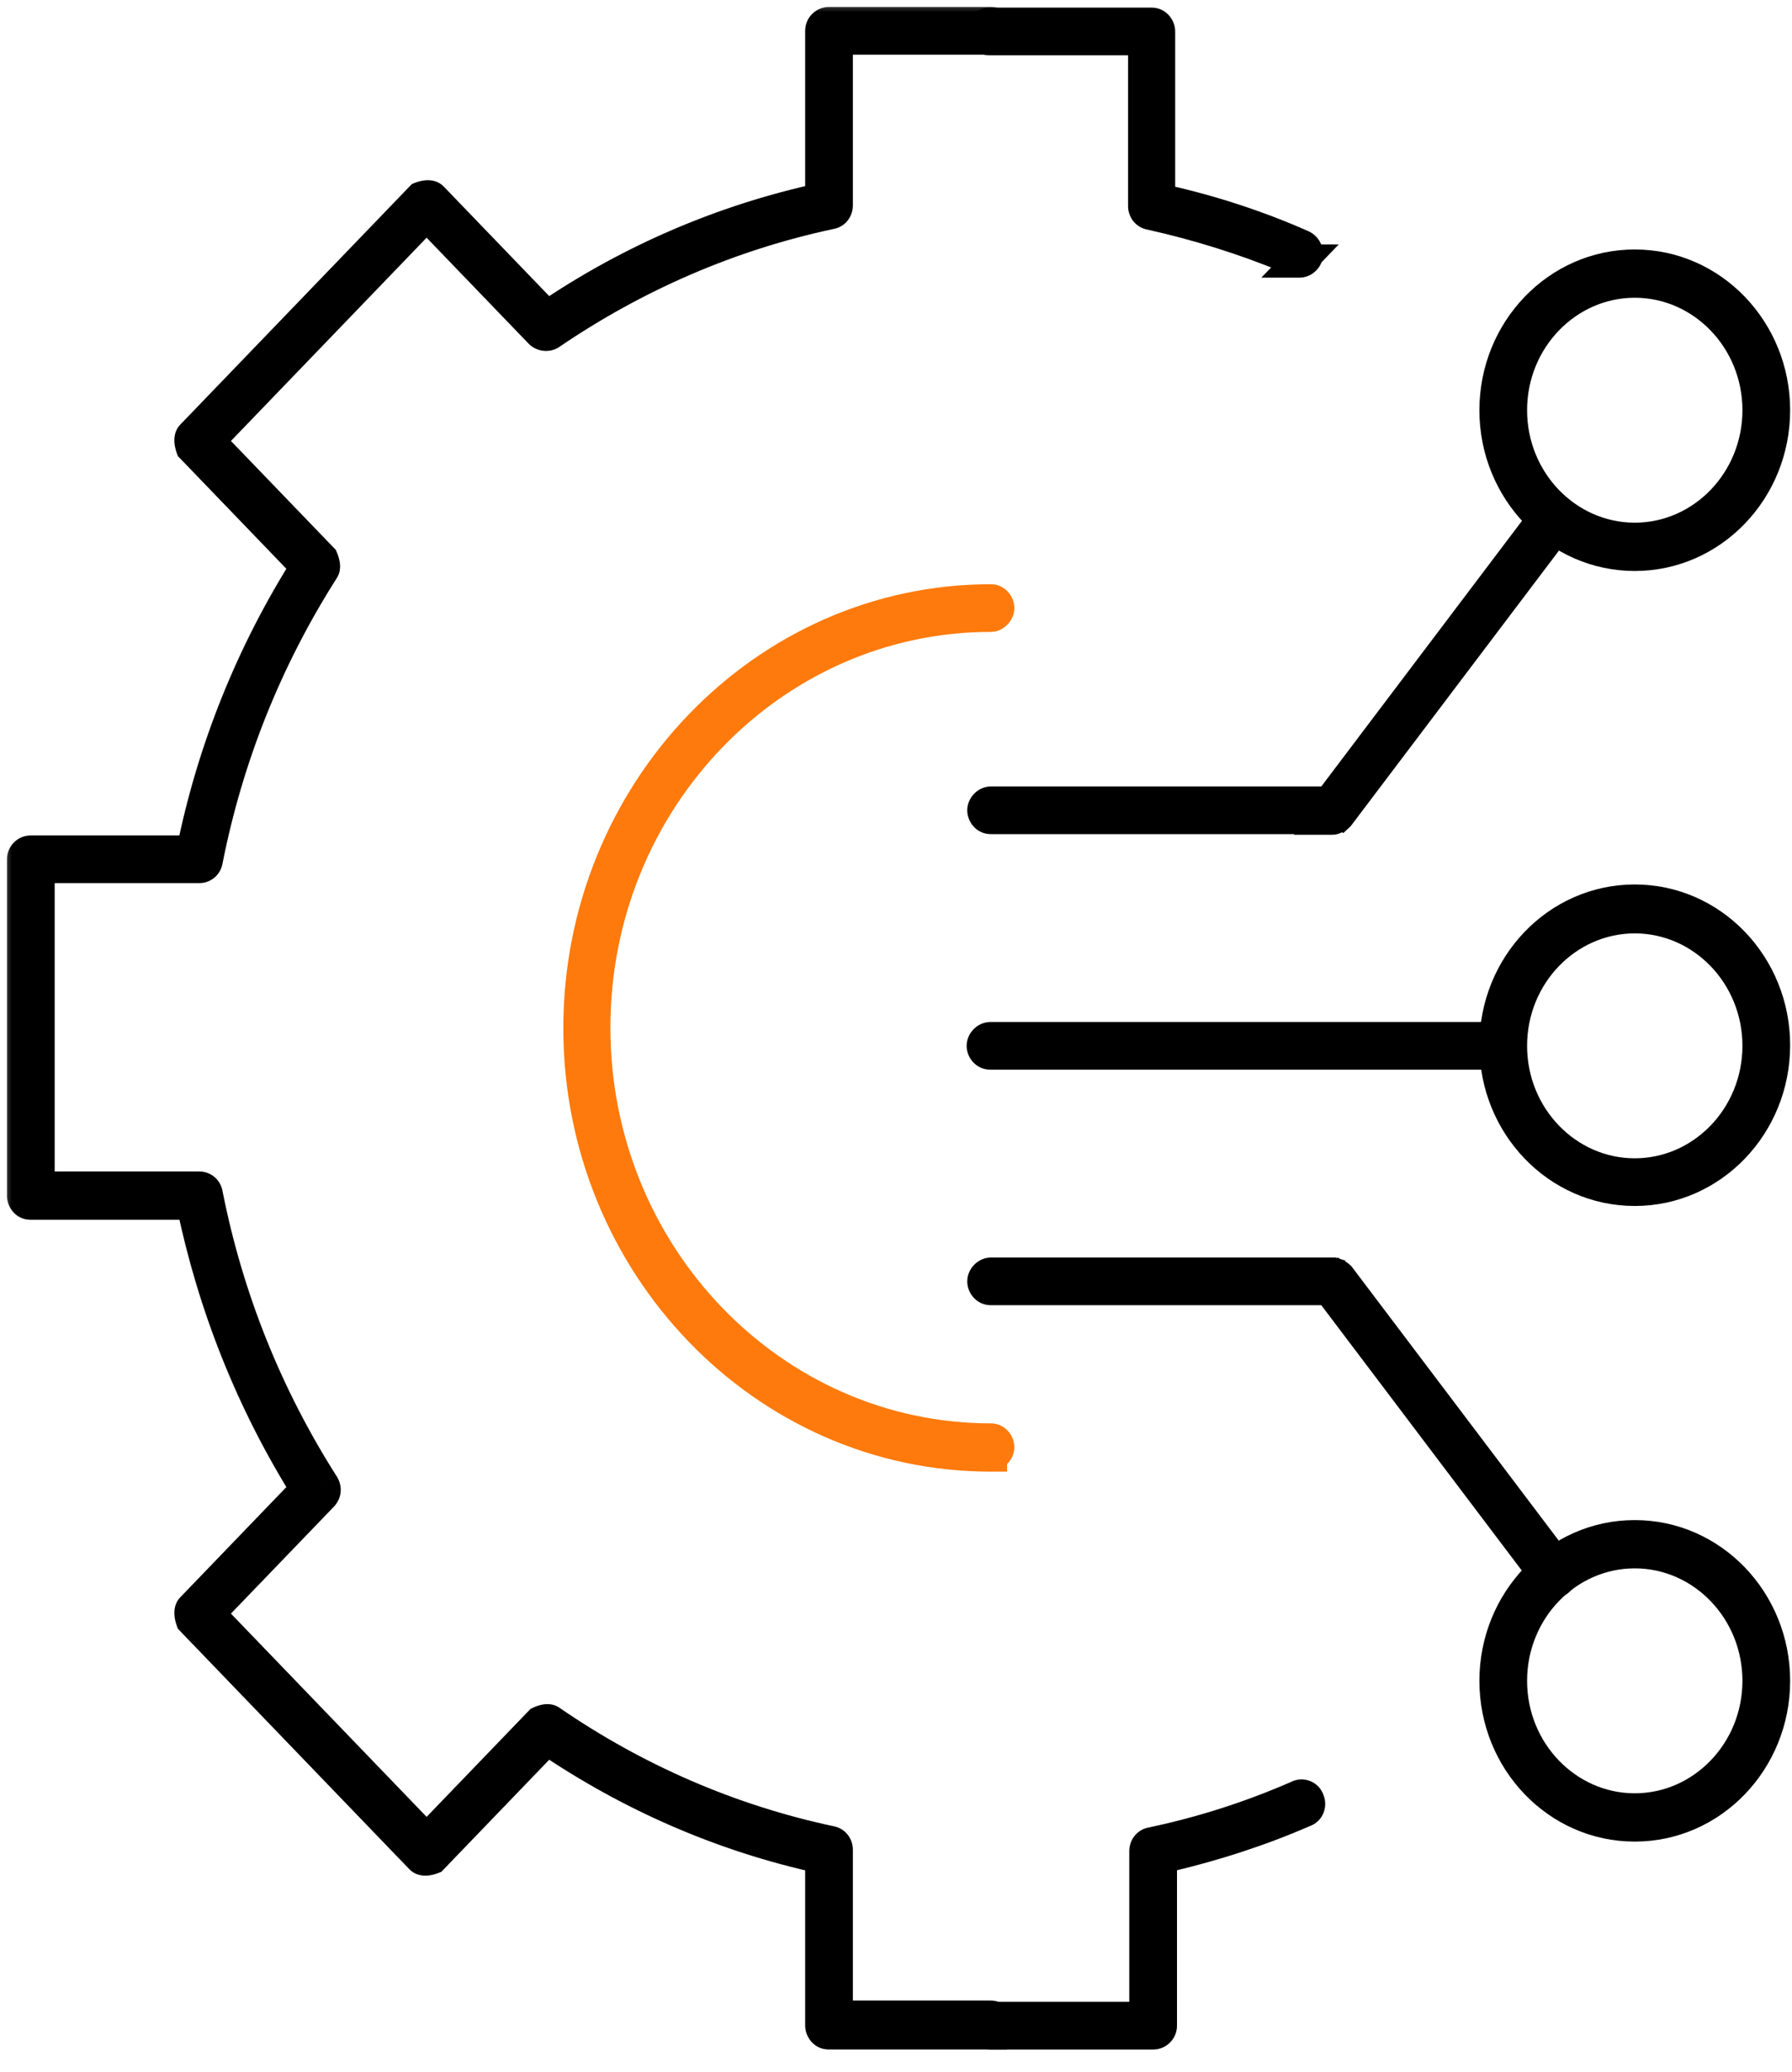 <svg width="77" height="89" viewBox="0 0 77 89" fill="none" xmlns="http://www.w3.org/2000/svg">
<mask id="path-1-outside-1_286_1375" maskUnits="userSpaceOnUse" x="0" y="0" width="44" height="89" fill="black">
<rect fill="white" width="44" height="89"/>
<path d="M42.573 87.345H35.609C35.427 87.345 35.297 87.183 35.297 87.022V79.79C31.088 78.873 27.113 77.146 23.501 74.691L18.564 79.817C18.564 79.817 18.227 79.952 18.097 79.817L8.249 69.591C8.249 69.591 8.119 69.24 8.249 69.105L13.186 63.978C10.821 60.201 9.184 56.072 8.275 51.701H1.312C1.13 51.701 1 51.539 1 51.377V36.914C1 36.726 1.156 36.591 1.312 36.591H8.275C9.159 32.219 10.821 28.091 13.186 24.34L8.249 19.213C8.249 19.213 8.119 18.863 8.249 18.728L18.097 8.501C18.097 8.501 18.434 8.366 18.564 8.501L23.501 13.628C27.113 11.172 31.088 9.473 35.297 8.555V1.324C35.297 1.135 35.453 1 35.609 1H42.573C42.755 1 42.884 1.162 42.884 1.324C42.884 1.486 42.728 1.648 42.573 1.648H35.947V8.825C35.947 8.987 35.843 9.122 35.687 9.149C31.374 10.066 27.321 11.82 23.631 14.329C23.501 14.41 23.32 14.383 23.216 14.275L18.331 9.203L8.951 18.943L13.836 24.016C13.836 24.016 13.966 24.313 13.888 24.448C11.446 28.279 9.757 32.489 8.873 36.968C8.848 37.13 8.718 37.237 8.562 37.237H1.65V51.026H8.562C8.718 51.026 8.848 51.134 8.873 51.296C9.757 55.775 11.446 59.984 13.888 63.816C13.966 63.95 13.966 64.112 13.836 64.247L8.951 69.32L18.331 79.061L23.216 73.988C23.216 73.988 23.501 73.853 23.631 73.934C27.321 76.47 31.374 78.224 35.687 79.141C35.843 79.168 35.947 79.303 35.947 79.465V86.643H42.573C42.755 86.643 42.884 86.805 42.884 86.966C42.884 87.128 42.728 87.29 42.573 87.29V87.345Z"/>
</mask>
<path d="M42.573 87.345H35.609C35.427 87.345 35.297 87.183 35.297 87.022V79.79C31.088 78.873 27.113 77.146 23.501 74.691L18.564 79.817C18.564 79.817 18.227 79.952 18.097 79.817L8.249 69.591C8.249 69.591 8.119 69.24 8.249 69.105L13.186 63.978C10.821 60.201 9.184 56.072 8.275 51.701H1.312C1.13 51.701 1 51.539 1 51.377V36.914C1 36.726 1.156 36.591 1.312 36.591H8.275C9.159 32.219 10.821 28.091 13.186 24.34L8.249 19.213C8.249 19.213 8.119 18.863 8.249 18.728L18.097 8.501C18.097 8.501 18.434 8.366 18.564 8.501L23.501 13.628C27.113 11.172 31.088 9.473 35.297 8.555V1.324C35.297 1.135 35.453 1 35.609 1H42.573C42.755 1 42.884 1.162 42.884 1.324C42.884 1.486 42.728 1.648 42.573 1.648H35.947V8.825C35.947 8.987 35.843 9.122 35.687 9.149C31.374 10.066 27.321 11.82 23.631 14.329C23.501 14.41 23.32 14.383 23.216 14.275L18.331 9.203L8.951 18.943L13.836 24.016C13.836 24.016 13.966 24.313 13.888 24.448C11.446 28.279 9.757 32.489 8.873 36.968C8.848 37.13 8.718 37.237 8.562 37.237H1.65V51.026H8.562C8.718 51.026 8.848 51.134 8.873 51.296C9.757 55.775 11.446 59.984 13.888 63.816C13.966 63.95 13.966 64.112 13.836 64.247L8.951 69.32L18.331 79.061L23.216 73.988C23.216 73.988 23.501 73.853 23.631 73.934C27.321 76.47 31.374 78.224 35.687 79.141C35.843 79.168 35.947 79.303 35.947 79.465V86.643H42.573C42.755 86.643 42.884 86.805 42.884 86.966C42.884 87.128 42.728 87.29 42.573 87.29V87.345Z" fill="black"/>
<path d="M42.573 87.345V88.045H43.273V87.345H42.573ZM35.297 79.79H35.998V79.226L35.447 79.106L35.297 79.79ZM23.501 74.691L23.895 74.112L23.406 73.78L22.997 74.205L23.501 74.691ZM18.564 79.817L18.824 80.467L18.964 80.412L19.069 80.303L18.564 79.817ZM18.097 79.817L17.592 80.303L17.592 80.303L18.097 79.817ZM8.249 69.591L7.593 69.834L7.643 69.971L7.745 70.076L8.249 69.591ZM8.249 69.105L7.745 68.62L7.745 68.62L8.249 69.105ZM13.186 63.978L13.69 64.464L14.069 64.07L13.779 63.607L13.186 63.978ZM8.275 51.701L8.96 51.558L8.844 51.001H8.275V51.701ZM8.275 36.591V37.291H8.848L8.961 36.729L8.275 36.591ZM13.186 24.34L13.778 24.713L14.07 24.25L13.69 23.855L13.186 24.34ZM8.249 19.213L7.593 19.457L7.643 19.594L7.745 19.699L8.249 19.213ZM8.249 18.728L7.745 18.242L7.745 18.242L8.249 18.728ZM18.097 8.501L17.837 7.851L17.697 7.907L17.592 8.016L18.097 8.501ZM23.501 13.628L22.997 14.113L23.406 14.539L23.895 14.207L23.501 13.628ZM35.297 8.555L35.447 9.239L35.998 9.119V8.555H35.297ZM35.947 1.648V0.948H35.247V1.648H35.947ZM35.687 9.149L35.568 8.459L35.555 8.461L35.542 8.464L35.687 9.149ZM23.631 14.329L24.002 14.924L24.013 14.916L24.025 14.908L23.631 14.329ZM18.331 9.203L18.835 8.717L18.331 8.194L17.827 8.717L18.331 9.203ZM8.951 18.943L8.447 18.458L7.98 18.943L8.447 19.429L8.951 18.943ZM13.836 24.016L14.477 23.735L14.427 23.621L14.34 23.53L13.836 24.016ZM13.888 24.448L14.478 24.824L14.486 24.811L14.494 24.798L13.888 24.448ZM8.873 36.968L8.187 36.832L8.184 36.844L8.182 36.857L8.873 36.968ZM1.65 37.237V36.538H0.95V37.237H1.65ZM1.65 51.026H0.95V51.726H1.65V51.026ZM8.873 51.296L8.182 51.407L8.184 51.419L8.187 51.431L8.873 51.296ZM13.888 63.816L14.494 63.465L14.487 63.452L14.478 63.439L13.888 63.816ZM8.951 69.32L8.447 68.835L7.98 69.32L8.447 69.805L8.951 69.32ZM18.331 79.061L17.827 79.546L18.331 80.07L18.835 79.546L18.331 79.061ZM23.216 73.988L22.917 73.355L22.8 73.41L22.711 73.502L23.216 73.988ZM23.631 73.934L24.028 73.357L24.015 73.348L24.002 73.34L23.631 73.934ZM35.687 79.141L35.542 79.826L35.555 79.829L35.568 79.831L35.687 79.141ZM35.947 86.643H35.247V87.343H35.947V86.643ZM42.573 87.29V86.59H41.873V87.29H42.573ZM42.573 86.645H35.609V88.045H42.573V86.645ZM35.609 86.645C35.737 86.645 35.841 86.705 35.903 86.773C35.96 86.835 35.998 86.921 35.998 87.022H34.597C34.597 87.506 34.98 88.045 35.609 88.045V86.645ZM35.998 87.022V79.79H34.597V87.022H35.998ZM35.447 79.106C31.327 78.209 27.435 76.518 23.895 74.112L23.108 75.269C26.791 77.774 30.849 79.537 35.148 80.474L35.447 79.106ZM22.997 74.205L18.06 79.332L19.069 80.303L24.005 75.176L22.997 74.205ZM18.564 79.817C18.305 79.167 18.305 79.167 18.305 79.167C18.305 79.167 18.305 79.167 18.305 79.167C18.305 79.167 18.306 79.167 18.306 79.167C18.306 79.167 18.307 79.166 18.307 79.166C18.308 79.166 18.308 79.166 18.309 79.166C18.31 79.165 18.311 79.165 18.311 79.165C18.312 79.164 18.312 79.164 18.312 79.164C18.311 79.165 18.306 79.166 18.301 79.168C18.287 79.172 18.273 79.176 18.264 79.177C18.249 79.18 18.269 79.174 18.312 79.18C18.354 79.185 18.483 79.21 18.601 79.332L17.592 80.303C17.775 80.492 17.995 80.551 18.137 80.569C18.28 80.587 18.408 80.573 18.495 80.558C18.586 80.543 18.665 80.521 18.718 80.504C18.746 80.496 18.77 80.488 18.787 80.481C18.796 80.478 18.804 80.475 18.81 80.473C18.813 80.472 18.816 80.471 18.818 80.47C18.819 80.469 18.82 80.469 18.821 80.469C18.822 80.468 18.822 80.468 18.823 80.468C18.823 80.468 18.823 80.468 18.823 80.468C18.823 80.468 18.824 80.468 18.824 80.468C18.824 80.467 18.824 80.467 18.564 79.817ZM18.601 79.332L8.753 69.105L7.745 70.076L17.592 80.303L18.601 79.332ZM8.249 69.591C8.905 69.348 8.906 69.348 8.906 69.348C8.906 69.348 8.906 69.348 8.906 69.348C8.906 69.348 8.906 69.349 8.906 69.349C8.906 69.349 8.906 69.349 8.906 69.35C8.906 69.35 8.907 69.351 8.907 69.351C8.907 69.352 8.907 69.353 8.908 69.353C8.908 69.354 8.908 69.354 8.908 69.353C8.907 69.351 8.905 69.346 8.903 69.339C8.898 69.323 8.894 69.305 8.892 69.291C8.889 69.272 8.894 69.285 8.889 69.32C8.886 69.349 8.867 69.472 8.753 69.591L7.745 68.62C7.566 68.805 7.515 69.023 7.499 69.156C7.483 69.294 7.495 69.42 7.509 69.506C7.523 69.596 7.543 69.675 7.559 69.729C7.567 69.757 7.574 69.78 7.58 69.797C7.583 69.806 7.586 69.814 7.588 69.82C7.589 69.823 7.59 69.826 7.591 69.828C7.591 69.829 7.591 69.83 7.592 69.831C7.592 69.832 7.592 69.832 7.592 69.833C7.592 69.833 7.592 69.833 7.592 69.833C7.592 69.833 7.593 69.834 7.593 69.834C7.593 69.834 7.593 69.834 8.249 69.591ZM8.753 69.591L13.69 64.464L12.681 63.493L7.745 68.62L8.753 69.591ZM13.779 63.607C11.46 59.901 9.853 55.851 8.96 51.558L7.59 51.844C8.516 56.294 10.183 60.5 12.592 64.35L13.779 63.607ZM8.275 51.001H1.312V52.401H8.275V51.001ZM1.312 51.001C1.44 51.001 1.544 51.061 1.606 51.129C1.662 51.191 1.7 51.276 1.7 51.377H0.3C0.3 51.862 0.682 52.401 1.312 52.401V51.001ZM1.7 51.377V36.914H0.3V51.377H1.7ZM1.7 36.914C1.7 37.021 1.654 37.116 1.588 37.181C1.527 37.241 1.433 37.291 1.312 37.291V35.891C0.782 35.891 0.3 36.326 0.3 36.914H1.7ZM1.312 37.291H8.275V35.891H1.312V37.291ZM8.961 36.729C9.828 32.442 11.459 28.393 13.778 24.713L12.594 23.967C10.184 27.789 8.489 31.997 7.589 36.452L8.961 36.729ZM13.69 23.855L8.753 18.728L7.745 19.699L12.681 24.826L13.69 23.855ZM8.249 19.213C8.905 18.97 8.906 18.971 8.906 18.971C8.906 18.971 8.906 18.971 8.906 18.971C8.906 18.971 8.906 18.971 8.906 18.971C8.906 18.972 8.906 18.972 8.906 18.973C8.906 18.973 8.907 18.974 8.907 18.974C8.907 18.975 8.907 18.976 8.908 18.976C8.908 18.977 8.908 18.977 8.908 18.976C8.907 18.974 8.905 18.969 8.903 18.962C8.898 18.945 8.894 18.928 8.892 18.914C8.889 18.895 8.894 18.908 8.889 18.942C8.886 18.972 8.867 19.095 8.753 19.213L7.745 18.242C7.566 18.428 7.515 18.646 7.499 18.779C7.483 18.917 7.495 19.043 7.509 19.129C7.523 19.219 7.543 19.298 7.559 19.352C7.567 19.379 7.574 19.403 7.58 19.42C7.583 19.429 7.586 19.437 7.588 19.443C7.589 19.446 7.59 19.448 7.591 19.451C7.591 19.452 7.591 19.453 7.592 19.454C7.592 19.454 7.592 19.455 7.592 19.455C7.592 19.456 7.592 19.456 7.592 19.456C7.592 19.456 7.593 19.456 7.593 19.456C7.593 19.456 7.593 19.457 8.249 19.213ZM8.753 19.213L18.601 8.987L17.592 8.016L7.745 18.242L8.753 19.213ZM18.097 8.501C18.356 9.151 18.356 9.151 18.356 9.151C18.356 9.151 18.356 9.151 18.356 9.151C18.355 9.152 18.355 9.152 18.355 9.152C18.355 9.152 18.354 9.152 18.354 9.152C18.353 9.152 18.353 9.153 18.352 9.153C18.351 9.153 18.35 9.154 18.35 9.154C18.349 9.154 18.349 9.154 18.349 9.154C18.35 9.154 18.355 9.152 18.36 9.15C18.374 9.146 18.388 9.143 18.397 9.141C18.412 9.139 18.392 9.144 18.349 9.139C18.307 9.133 18.178 9.109 18.06 8.987L19.069 8.016C18.886 7.826 18.666 7.768 18.524 7.75C18.381 7.732 18.253 7.746 18.166 7.76C18.075 7.775 17.996 7.797 17.942 7.814C17.915 7.823 17.891 7.831 17.874 7.837C17.865 7.84 17.857 7.843 17.851 7.846C17.848 7.847 17.845 7.848 17.843 7.849C17.842 7.849 17.841 7.85 17.84 7.85C17.839 7.85 17.839 7.85 17.838 7.851C17.838 7.851 17.838 7.851 17.838 7.851C17.837 7.851 17.837 7.851 17.837 7.851C17.837 7.851 17.837 7.851 18.097 8.501ZM18.06 8.987L22.997 14.113L24.005 13.142L19.069 8.016L18.06 8.987ZM23.895 14.207C27.432 11.802 31.324 10.137 35.447 9.239L35.148 7.871C30.852 8.808 26.793 10.543 23.107 13.049L23.895 14.207ZM35.998 8.555V1.324H34.597V8.555H35.998ZM35.998 1.324C35.998 1.43 35.952 1.526 35.885 1.591C35.824 1.651 35.73 1.7 35.609 1.7V0.3C35.08 0.3 34.597 0.736 34.597 1.324H35.998ZM35.609 1.7H42.573V0.3H35.609V1.7ZM42.573 1.7C42.444 1.7 42.341 1.64 42.279 1.572C42.222 1.51 42.184 1.425 42.184 1.324H43.584C43.584 0.839 43.202 0.3 42.573 0.3V1.7ZM42.184 1.324C42.184 1.186 42.244 1.101 42.283 1.061C42.32 1.022 42.413 0.948 42.573 0.948V2.348C42.888 2.348 43.137 2.192 43.291 2.032C43.447 1.87 43.584 1.623 43.584 1.324H42.184ZM42.573 0.948H35.947V2.348H42.573V0.948ZM35.247 1.648V8.825H36.647V1.648H35.247ZM35.247 8.825C35.247 8.683 35.354 8.496 35.568 8.459L35.807 9.838C36.333 9.747 36.647 9.291 36.647 8.825H35.247ZM35.542 8.464C31.137 9.401 27 11.192 23.238 13.751L24.025 14.908C27.642 12.448 31.611 10.731 35.833 9.833L35.542 8.464ZM23.261 13.735C23.351 13.68 23.441 13.671 23.508 13.68C23.574 13.689 23.652 13.72 23.72 13.79L22.711 14.761C23.035 15.097 23.58 15.186 24.002 14.924L23.261 13.735ZM23.72 13.79L18.835 8.717L17.827 9.688L22.711 14.761L23.72 13.79ZM17.827 8.717L8.447 18.458L9.456 19.429L18.835 9.688L17.827 8.717ZM8.447 19.429L13.332 24.502L14.34 23.53L9.456 18.458L8.447 19.429ZM13.836 24.016C13.195 24.297 13.195 24.297 13.195 24.296C13.195 24.296 13.195 24.296 13.195 24.296C13.195 24.296 13.194 24.296 13.194 24.296C13.194 24.295 13.194 24.295 13.194 24.295C13.194 24.294 13.194 24.294 13.194 24.294C13.193 24.293 13.193 24.292 13.193 24.292C13.193 24.291 13.193 24.291 13.193 24.292C13.194 24.294 13.195 24.299 13.198 24.305C13.203 24.319 13.209 24.336 13.212 24.351C13.217 24.369 13.214 24.364 13.213 24.341C13.213 24.33 13.209 24.224 13.282 24.098L14.494 24.798C14.606 24.604 14.615 24.41 14.613 24.305C14.61 24.189 14.589 24.085 14.57 24.012C14.551 23.935 14.529 23.869 14.512 23.824C14.504 23.8 14.496 23.781 14.49 23.766C14.487 23.758 14.485 23.752 14.482 23.747C14.481 23.744 14.48 23.742 14.479 23.74C14.479 23.739 14.479 23.738 14.478 23.738C14.478 23.737 14.478 23.737 14.478 23.736C14.478 23.736 14.478 23.736 14.478 23.736C14.478 23.736 14.477 23.736 14.477 23.735C14.477 23.735 14.477 23.735 13.836 24.016ZM13.298 24.071C10.809 27.977 9.087 32.267 8.187 36.832L9.56 37.103C10.427 32.709 12.083 28.582 14.478 24.824L13.298 24.071ZM8.182 36.857C8.195 36.778 8.237 36.695 8.311 36.631C8.385 36.569 8.475 36.538 8.562 36.538V37.938C9.063 37.938 9.485 37.578 9.565 37.078L8.182 36.857ZM8.562 36.538H1.65V37.938H8.562V36.538ZM0.95 37.237V51.026H2.35V37.237H0.95ZM1.65 51.726H8.562V50.326H1.65V51.726ZM8.562 51.726C8.475 51.726 8.385 51.695 8.311 51.632C8.237 51.569 8.195 51.485 8.182 51.407L9.565 51.185C9.485 50.685 9.063 50.326 8.562 50.326V51.726ZM8.187 51.431C9.087 55.996 10.809 60.286 13.298 64.192L14.478 63.439C12.083 59.681 10.427 55.554 9.56 51.16L8.187 51.431ZM13.282 64.166C13.261 64.129 13.235 64.061 13.243 63.97C13.251 63.873 13.295 63.8 13.332 63.762L14.34 64.733C14.714 64.345 14.708 63.835 14.494 63.465L13.282 64.166ZM13.332 63.762L8.447 68.835L9.456 69.805L14.34 64.733L13.332 63.762ZM8.447 69.805L17.827 79.546L18.835 78.575L9.456 68.835L8.447 69.805ZM18.835 79.546L23.72 74.473L22.711 73.502L17.827 78.575L18.835 79.546ZM23.216 73.988C23.514 74.621 23.514 74.621 23.514 74.621C23.514 74.621 23.514 74.621 23.514 74.621C23.514 74.621 23.514 74.621 23.513 74.621C23.513 74.621 23.513 74.621 23.513 74.622C23.512 74.622 23.512 74.622 23.511 74.622C23.51 74.623 23.509 74.623 23.509 74.623C23.508 74.624 23.508 74.624 23.509 74.623C23.51 74.623 23.514 74.621 23.519 74.619C23.532 74.614 23.546 74.609 23.557 74.606C23.572 74.602 23.561 74.607 23.531 74.608C23.511 74.608 23.395 74.611 23.261 74.528L24.002 73.34C23.803 73.216 23.602 73.205 23.492 73.208C23.372 73.212 23.266 73.235 23.193 73.254C23.116 73.275 23.05 73.299 23.005 73.317C22.982 73.326 22.962 73.334 22.948 73.341C22.94 73.344 22.934 73.347 22.929 73.349C22.926 73.35 22.924 73.352 22.922 73.352C22.921 73.353 22.92 73.353 22.919 73.354C22.919 73.354 22.918 73.354 22.918 73.354C22.918 73.354 22.918 73.354 22.917 73.355C22.917 73.355 22.917 73.355 22.917 73.355C22.917 73.355 22.917 73.355 23.216 73.988ZM23.235 74.511C26.998 77.098 31.137 78.889 35.542 79.826L35.833 78.457C31.611 77.559 27.643 75.842 24.028 73.357L23.235 74.511ZM35.568 79.831C35.354 79.794 35.247 79.608 35.247 79.465H36.647C36.647 78.999 36.333 78.543 35.807 78.452L35.568 79.831ZM35.247 79.465V86.643H36.647V79.465H35.247ZM35.947 87.343H42.573V85.943H35.947V87.343ZM42.573 87.343C42.444 87.343 42.341 87.283 42.279 87.215C42.222 87.153 42.184 87.067 42.184 86.966H43.584C43.584 86.482 43.202 85.943 42.573 85.943V87.343ZM42.184 86.966C42.184 86.829 42.244 86.743 42.283 86.703C42.32 86.665 42.413 86.59 42.573 86.59V87.99C42.888 87.99 43.137 87.834 43.291 87.674C43.447 87.513 43.584 87.266 43.584 86.966H42.184ZM41.873 87.29V87.345H43.273V87.29H41.873Z" fill="black" mask="url(#path-1-outside-1_286_1375)"/>
<path d="M42.573 62.871H42.923V62.734C42.967 62.704 43.006 62.671 43.039 62.636C43.146 62.525 43.234 62.361 43.234 62.171C43.234 61.848 42.978 61.497 42.573 61.497C33.373 61.497 25.878 53.733 25.878 44.147C25.878 34.559 33.373 26.796 42.573 26.796C42.769 26.796 42.933 26.698 43.039 26.587C43.146 26.476 43.234 26.312 43.234 26.122C43.234 25.799 42.978 25.448 42.573 25.448C32.623 25.448 24.555 33.875 24.555 44.173C24.555 54.472 32.623 62.871 42.573 62.871Z" fill="#FE7A0C" stroke="#FE7A0C" stroke-width="0.7"/>
<path d="M56.48 11.079L56.701 10.85H56.499C56.48 10.609 56.337 10.384 56.115 10.269L56.105 10.264L56.095 10.259C54.209 9.423 52.203 8.763 50.146 8.301V1.351C50.146 1.028 49.889 0.677 49.484 0.677H42.52C42.324 0.677 42.16 0.776 42.054 0.886C41.947 0.997 41.859 1.161 41.859 1.351C41.859 1.674 42.115 2.025 42.52 2.025H48.822V8.852C48.822 9.163 49.027 9.456 49.363 9.519C51.387 9.97 53.364 10.585 55.232 11.362L55.024 11.577H55.849C56.108 11.577 56.362 11.397 56.462 11.137L56.465 11.127L56.469 11.118C56.473 11.105 56.477 11.092 56.48 11.079Z" fill="black" stroke="black" stroke-width="0.7"/>
<path d="M49.536 87.696L49.536 87.696H42.572C42.167 87.696 41.911 87.345 41.911 87.022C41.911 86.832 41.999 86.668 42.106 86.556C42.212 86.446 42.376 86.348 42.572 86.348H48.874V79.521C48.874 79.209 49.08 78.915 49.417 78.853C51.571 78.4 53.648 77.734 55.649 76.856C55.989 76.689 56.419 76.859 56.542 77.24C56.678 77.563 56.538 77.993 56.155 78.121C54.247 78.954 52.27 79.588 50.224 80.069V87.022C50.224 87.41 49.905 87.695 49.562 87.696L49.536 87.696ZM49.536 87.696L49.562 87.696L49.536 87.696Z" fill="black" stroke="black" stroke-width="0.7"/>
<path d="M42.547 45.602H64.58C64.776 45.602 64.94 45.504 65.046 45.394C65.153 45.283 65.242 45.119 65.242 44.929C65.242 44.605 64.986 44.255 64.58 44.255H42.547C42.35 44.255 42.187 44.353 42.081 44.463C41.974 44.574 41.885 44.738 41.885 44.929C41.885 45.252 42.141 45.602 42.547 45.602Z" fill="black" stroke="black" stroke-width="0.7"/>
<path d="M67.209 68.121C67.468 67.892 67.516 67.474 67.301 67.193C67.301 67.192 67.3 67.192 67.3 67.191L57.819 54.647L57.806 54.631L57.791 54.615C57.7 54.521 57.578 54.465 57.518 54.439C57.481 54.423 57.448 54.411 57.424 54.402C57.411 54.398 57.401 54.395 57.394 54.392L57.384 54.389L57.381 54.389L57.38 54.388L57.38 54.388L57.379 54.388L57.379 54.388C57.379 54.388 57.379 54.388 57.279 54.723L57.379 54.388L57.33 54.373H57.279H42.573C42.377 54.373 42.213 54.472 42.106 54.582C42 54.693 41.911 54.857 41.911 55.047C41.911 55.37 42.167 55.721 42.573 55.721H56.949L66.224 67.994L66.236 68.011L66.251 68.026C66.302 68.079 66.362 68.12 66.416 68.15L66.418 68.295H66.763C66.909 68.295 67.079 68.247 67.209 68.121Z" fill="black" stroke="black" stroke-width="0.7"/>
<path d="M57.683 35.223L57.683 35.223L57.742 35.291L57.769 35.266L57.792 35.237L67.273 22.693C67.273 22.692 67.274 22.692 67.274 22.691C67.494 22.405 67.44 21.977 67.168 21.751C66.878 21.511 66.444 21.576 66.225 21.861L66.223 21.863L56.949 34.136H42.572C42.376 34.136 42.212 34.235 42.106 34.345C41.999 34.456 41.911 34.62 41.911 34.81C41.911 35.133 42.167 35.484 42.572 35.484H56.442L56.416 35.511H57.253C57.347 35.511 57.427 35.482 57.476 35.461C57.529 35.438 57.576 35.41 57.612 35.387C57.649 35.363 57.68 35.34 57.702 35.323C57.713 35.315 57.722 35.307 57.728 35.301L57.737 35.294L57.74 35.292L57.741 35.291L57.741 35.291L57.741 35.291L57.741 35.291C57.741 35.291 57.742 35.291 57.683 35.223Z" fill="black" stroke="black" stroke-width="0.7"/>
<path d="M63.918 17.623C63.918 21.23 66.738 24.179 70.244 24.179C73.749 24.179 76.57 21.23 76.57 17.623C76.57 14.015 73.749 11.067 70.244 11.067C66.738 11.067 63.918 14.015 63.918 17.623ZM65.267 17.622C65.267 14.754 67.513 12.441 70.244 12.441C72.974 12.441 75.22 14.754 75.22 17.622C75.22 20.491 72.974 22.804 70.244 22.804C67.513 22.804 65.267 20.491 65.267 17.622Z" fill="black" stroke="black" stroke-width="0.7"/>
<path d="M63.918 44.902C63.918 48.509 66.738 51.458 70.244 51.458C73.749 51.458 76.57 48.509 76.57 44.902C76.57 41.294 73.749 38.346 70.244 38.346C66.738 38.346 63.918 41.294 63.918 44.902ZM65.267 44.929C65.267 42.061 67.513 39.748 70.244 39.748C72.974 39.748 75.22 42.061 75.22 44.929C75.22 47.797 72.974 50.11 70.244 50.11C67.513 50.11 65.267 47.797 65.267 44.929Z" fill="black" stroke="black" stroke-width="0.7"/>
<path d="M63.918 72.208C63.918 75.815 66.738 78.764 70.244 78.764C73.749 78.764 76.57 75.815 76.57 72.208C76.57 68.6 73.749 65.652 70.244 65.652C66.738 65.652 63.918 68.6 63.918 72.208ZM65.267 72.208C65.267 69.339 67.513 67.026 70.244 67.026C72.974 67.026 75.22 69.339 75.22 72.208C75.22 75.076 72.974 77.389 70.244 77.389C67.513 77.389 65.267 75.076 65.267 72.208Z" fill="black" stroke="black" stroke-width="0.7"/>
</svg>
